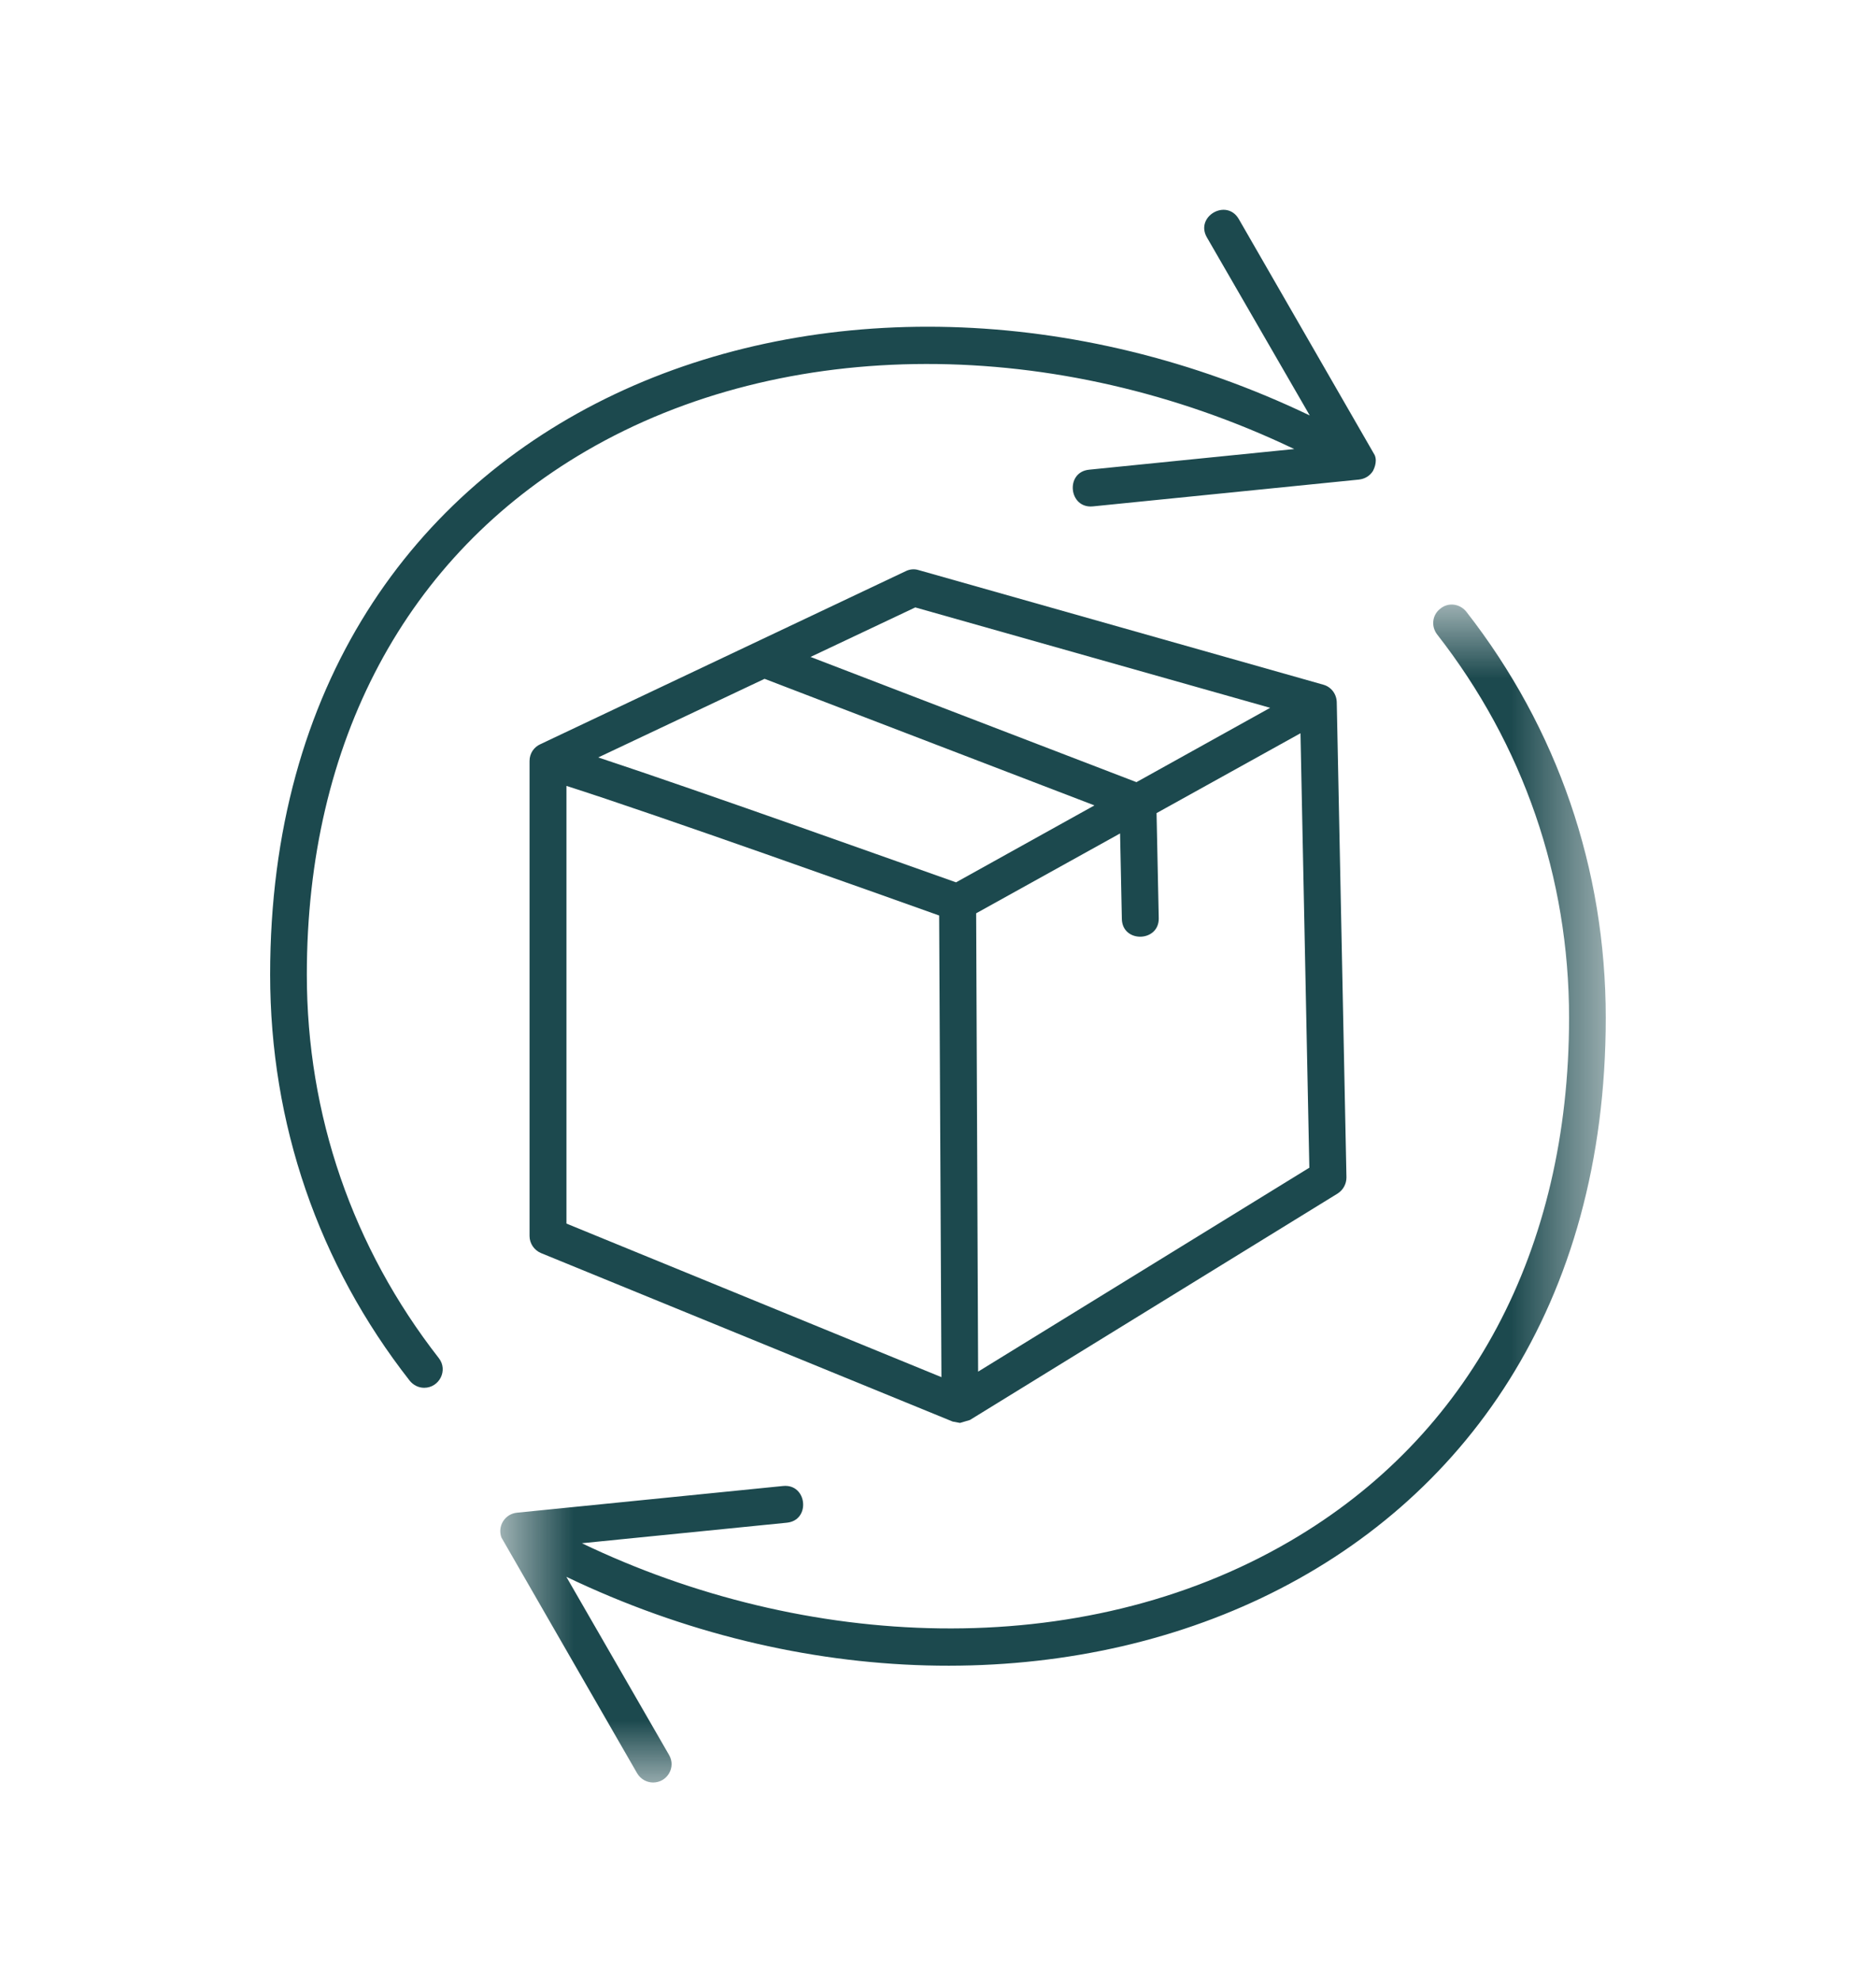 <svg xmlns="http://www.w3.org/2000/svg" fill="none" viewBox="0 0 18 19" height="19" width="18">
<path fill="#1C494E" d="M9.211 13.648L9.141 13.635L5.191 12.019C5.125 11.991 5.081 11.927 5.081 11.855V7.299C5.081 7.226 5.123 7.165 5.187 7.137L8.691 5.478C8.729 5.459 8.774 5.455 8.814 5.468L12.696 6.567C12.773 6.588 12.824 6.656 12.826 6.736L12.919 11.293C12.919 11.357 12.887 11.414 12.834 11.448L9.306 13.62L9.211 13.648ZM5.435 11.736L9.033 13.209L9.011 8.781C8.483 8.593 6.307 7.816 5.435 7.538V11.736ZM9.366 8.76L9.385 13.156L12.563 11.2L12.478 7.033L11.097 7.799L11.118 8.807C11.122 9.038 10.768 9.047 10.764 8.813L10.747 7.994L9.366 8.76ZM5.74 7.265C6.748 7.598 8.748 8.313 9.173 8.463L10.501 7.725L7.336 6.511L5.74 7.265ZM7.777 6.301L10.904 7.502L12.187 6.789L8.782 5.826L7.777 6.301Z" clip-rule="evenodd" fill-rule="evenodd"></path>
<path fill="#1C494E" d="M4.07 13.311C4.017 13.311 3.967 13.287 3.931 13.243C3.054 12.123 2.592 10.776 2.592 9.348C2.592 3.798 8.089 1.838 12.567 3.985L11.58 2.277C11.464 2.076 11.769 1.9 11.886 2.101L13.19 4.365C13.22 4.433 13.176 4.511 13.176 4.511V4.513C13.146 4.564 13.095 4.594 13.038 4.6L10.486 4.857C10.254 4.88 10.218 4.528 10.45 4.505L12.418 4.307C10.144 3.219 7.533 3.213 5.623 4.326C3.897 5.332 2.944 7.116 2.944 9.348C2.944 10.695 3.383 11.966 4.21 13.026C4.302 13.143 4.215 13.311 4.07 13.311Z" clip-rule="evenodd" fill-rule="evenodd"></path>
<mask height="13" width="12" y="5" x="4" maskUnits="userSpaceOnUse" style="mask-type:luminance" id="mask0_563_1445">
<path fill="white" d="M4.8 5.792H15.406V17.12H4.8V5.792Z"></path>
</mask>
<g mask="url(#mask0_563_1445)">
<path fill="#1C494E" d="M6.266 17.097C6.207 17.097 6.147 17.066 6.113 17.008L4.811 14.747C4.771 14.637 4.845 14.52 4.961 14.509L7.513 14.253C7.745 14.229 7.781 14.582 7.55 14.605L5.583 14.802C7.715 15.825 10.354 15.963 12.376 14.783C14.103 13.777 15.055 11.993 15.055 9.762C15.055 8.414 14.616 7.144 13.789 6.085C13.729 6.007 13.742 5.896 13.821 5.837C13.897 5.775 14.007 5.79 14.069 5.867C14.945 6.989 15.407 8.334 15.407 9.762C15.407 15.29 9.934 17.282 5.434 15.124L6.419 16.832C6.489 16.951 6.402 17.097 6.266 17.097Z" clip-rule="evenodd" fill-rule="evenodd"></path>
</g>
</svg>
